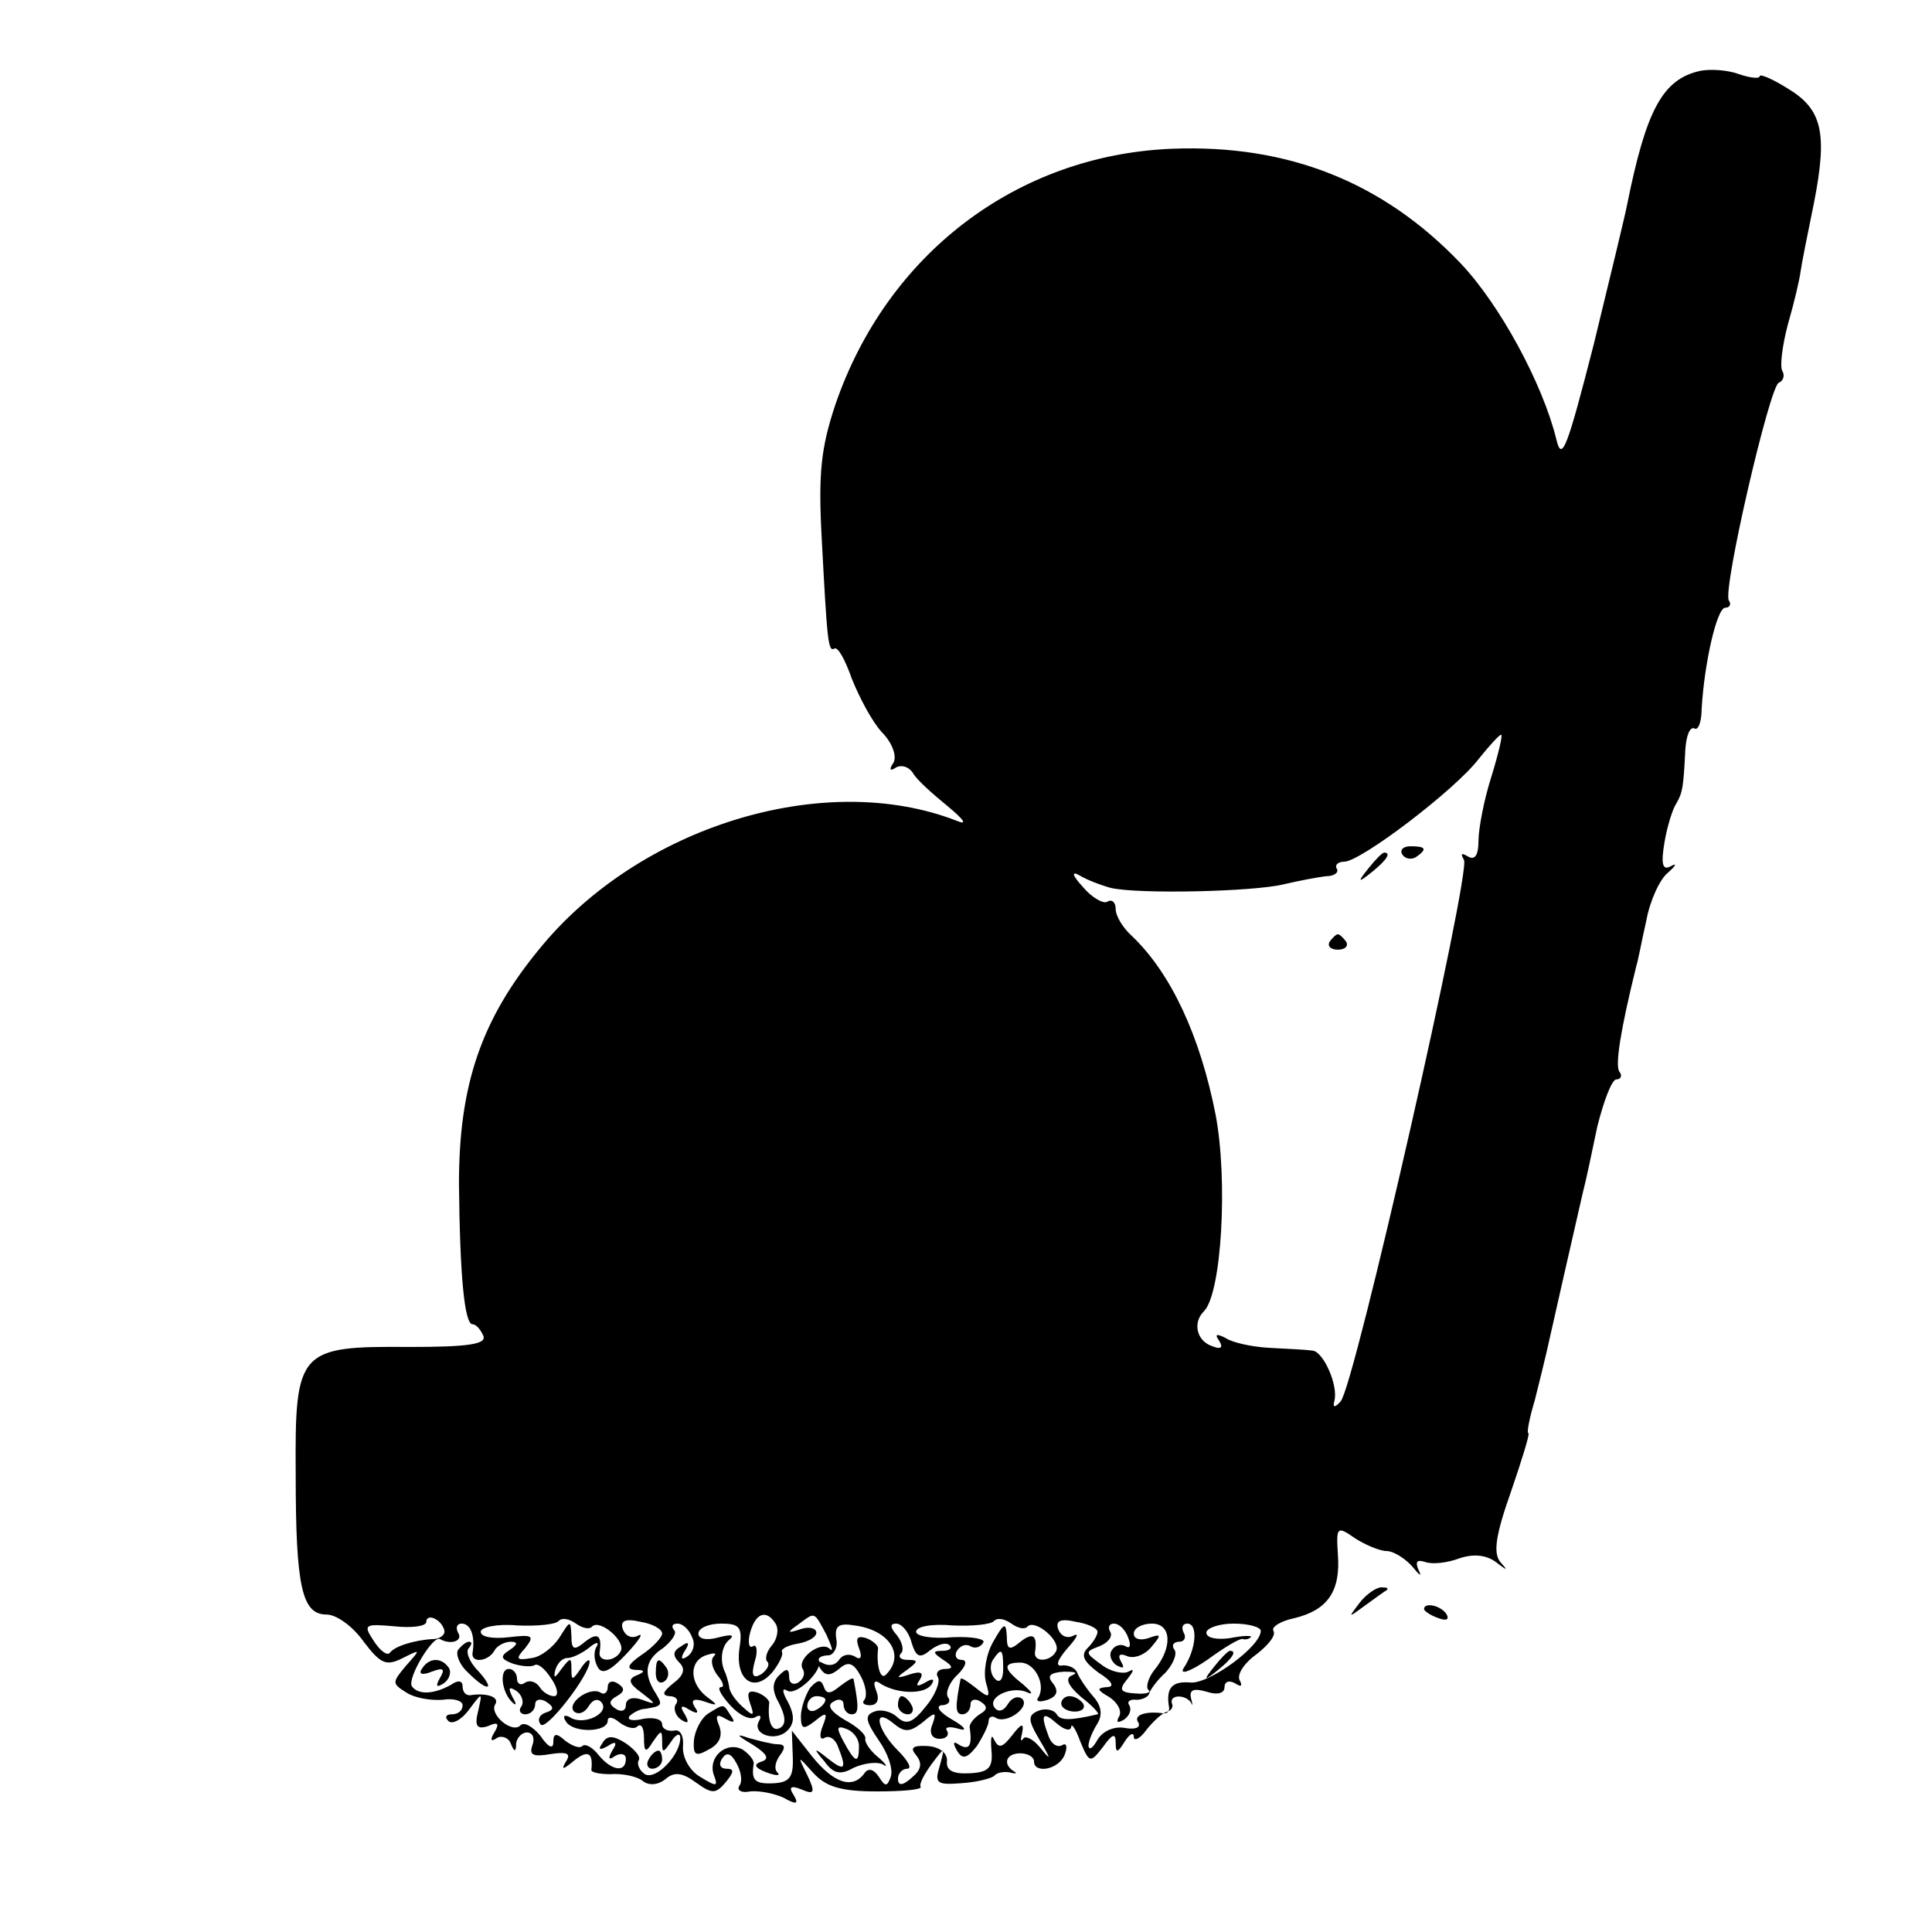 <?xml version="1.0" standalone="no"?>
<!DOCTYPE svg PUBLIC "-//W3C//DTD SVG 20010904//EN"
 "http://www.w3.org/TR/2001/REC-SVG-20010904/DTD/svg10.dtd">
<svg version="1.0" xmlns="http://www.w3.org/2000/svg"
 width="213pt" height="213pt" viewBox="0 0 213 213"
 preserveAspectRatio="xMidYMid meet">
<g transform="translate(0,213) scale(0.1,-0.1)"
fill="#000000" stroke="none">
<path d="M1875 2052 c-42 -9 -60 -43 -81 -147 -2 -11 -19 -81 -37 -155 -29
-113 -35 -130 -41 -105 -15 62 -63 150 -106 195 -86 90 -191 131 -318 126
-171 -7 -314 -116 -371 -282 -16 -48 -19 -76 -15 -149 6 -113 7 -124 14 -120
4 2 12 -13 19 -33 8 -20 22 -47 33 -59 12 -12 17 -27 13 -34 -5 -7 -4 -10 3
-5 6 3 14 1 19 -7 4 -7 22 -23 38 -36 18 -15 22 -21 10 -16 -146 57 -351 -6
-461 -142 -64 -78 -88 -150 -88 -258 1 -101 6 -155 15 -155 4 0 9 -6 12 -13 3
-9 -17 -12 -81 -12 -123 1 -127 -3 -126 -141 0 -124 7 -154 34 -154 11 0 29
-13 41 -30 19 -25 25 -27 43 -18 20 10 20 10 4 -8 -16 -19 -16 -20 0 -30 9 -6
27 -9 40 -8 12 2 22 -1 22 -6 0 -6 -5 -10 -12 -10 -6 0 -8 -3 -4 -7 4 -5 15 1
23 12 15 20 15 20 10 -2 -4 -16 -1 -20 11 -16 11 5 13 3 7 -7 -5 -8 -4 -11 3
-6 5 3 13 0 15 -6 4 -10 6 -10 6 0 1 6 6 12 12 12 6 0 9 -6 6 -14 -4 -11 1
-13 19 -10 19 3 24 1 18 -8 -6 -10 -3 -9 9 1 15 12 21 9 19 -10 -1 -3 9 -5 21
-5 12 1 28 -2 35 -7 7 -6 17 -5 25 1 10 9 19 8 34 -3 18 -13 22 -13 33 0 9 11
10 15 1 15 -7 0 -9 5 -5 11 5 8 10 6 16 -5 5 -9 7 -20 3 -25 -3 -5 3 -8 12 -6
10 1 26 -2 37 -7 14 -8 17 -7 11 3 -6 9 -3 11 9 6 14 -6 15 -3 6 16 -11 22
-11 22 7 2 14 -15 30 -20 70 -20 28 0 50 2 48 5 -2 3 4 14 12 25 15 20 15 20
9 -2 -6 -19 -3 -21 23 -19 17 1 33 5 37 8 3 4 11 5 17 4 7 -2 9 -1 5 1 -13 8
-9 20 7 20 8 0 15 -4 15 -9 0 -14 28 -9 34 8 3 8 2 13 -3 10 -5 -3 -12 1 -15
10 -9 24 -7 28 9 14 8 -7 15 -9 16 -4 0 5 5 -2 10 -16 10 -24 11 -24 25 -6 10
14 14 16 14 5 0 -12 2 -12 10 1 5 8 10 11 10 5 0 -5 7 -2 14 8 8 10 18 19 23
20 4 1 7 5 5 9 -3 10 15 10 21 1 2 -5 2 -2 0 5 -2 9 3 11 17 7 12 -4 20 -2 20
5 0 6 5 8 12 4 6 -4 8 -3 5 3 -4 6 4 19 18 29 13 10 22 21 19 26 -3 4 8 11 23
14 37 9 51 30 48 70 -2 31 -1 32 19 18 11 -7 27 -14 35 -14 7 0 20 -8 28 -17
8 -10 11 -12 7 -4 -4 9 -2 12 7 9 8 -3 25 -1 38 4 15 5 29 4 40 -4 13 -10 14
-10 5 0 -8 10 -5 30 12 78 12 35 21 64 19 64 -2 0 1 16 7 36 5 20 11 44 13 53
4 18 33 146 40 176 3 11 10 44 16 73 7 28 16 52 21 52 5 0 7 4 3 9 -4 8 1 43
19 116 2 6 6 28 11 50 4 22 15 46 24 53 9 8 10 11 3 7 -9 -5 -11 2 -7 26 3 18
9 37 13 43 7 12 8 18 10 59 1 16 5 26 10 24 4 -3 8 7 8 21 3 52 17 112 26 112
5 0 7 4 4 8 -7 12 45 236 55 240 5 2 7 8 4 13 -3 5 0 28 6 51 7 24 13 50 14
58 1 8 8 43 15 77 15 77 9 103 -30 126 -16 10 -30 16 -30 13 0 -3 -10 -2 -22
2 -13 5 -32 6 -43 4z m-231 -779 c-8 -25 -14 -57 -14 -70 0 -16 -4 -22 -12
-17 -7 4 -8 3 -4 -4 8 -13 -121 -582 -136 -597 -6 -7 -9 -7 -7 0 5 17 -12 55
-24 56 -7 1 -28 2 -47 3 -20 1 -42 6 -49 11 -10 5 -12 4 -7 -3 5 -8 2 -10 -8
-6 -17 6 -21 26 -9 38 20 19 27 146 13 218 -17 86 -49 155 -92 196 -10 9 -18
22 -18 30 0 7 -4 11 -9 8 -4 -3 -17 4 -27 16 -12 13 -13 18 -4 13 8 -5 24 -11
35 -14 32 -7 157 -4 190 4 17 4 38 8 47 9 9 0 14 4 12 8 -3 4 1 8 8 8 18 0
122 79 148 113 12 15 23 27 25 27 2 0 -3 -21 -11 -47z m-1154 -942 c0 -4 -6
-8 -12 -8 -21 -1 -43 -8 -48 -15 -3 -4 -11 2 -18 13 -12 18 -10 19 23 16 19
-2 35 0 35 5 0 5 5 6 10 3 6 -3 10 -10 10 -14z m163 6 c9 8 38 -17 31 -28 -6
-11 -24 -12 -23 -1 3 19 -2 23 -16 12 -12 -10 -15 -9 -15 6 -1 18 -1 18 -13
-1 -7 -11 -21 -22 -31 -23 -17 -3 -18 -1 -7 11 11 14 8 15 -18 12 -17 -2 -31
0 -31 6 0 5 18 9 40 7 22 -1 43 1 46 5 4 4 12 2 19 -3 7 -5 15 -7 18 -3z m77
-8 c0 -4 -10 -15 -22 -23 -16 -11 -18 -16 -8 -17 11 0 12 -2 2 -6 -10 -4 -9
-9 5 -19 17 -13 17 -14 1 -8 -11 4 -18 1 -18 -6 0 -6 -5 -8 -11 -4 -8 5 -8 9
1 14 9 5 9 9 1 14 -6 4 -11 2 -11 -4 0 -6 -4 -9 -8 -6 -12 7 -38 -12 -29 -21
5 -4 12 -1 16 6 5 8 11 9 15 3 7 -12 -22 -25 -36 -15 -6 3 -8 1 -4 -5 8 -13
46 -12 46 1 0 5 6 4 13 -2 8 -6 17 -8 20 -4 4 3 7 -2 7 -13 0 -16 2 -17 10 -4
9 13 10 13 10 0 0 -13 1 -13 10 0 5 8 10 10 10 4 0 -19 -27 -47 -39 -40 -6 4
-9 11 -7 15 3 4 -4 12 -14 19 -14 9 -21 9 -26 0 -5 -7 -3 -8 6 -3 9 6 11 4 5
-5 -5 -9 -4 -11 3 -6 7 4 12 2 12 -3 0 -16 -16 -13 -30 4 -7 9 -15 13 -18 10
-3 -3 -11 0 -19 6 -10 9 -13 8 -13 -2 0 -8 -6 -5 -14 7 -8 10 -18 16 -22 12
-9 -10 -35 12 -28 23 5 8 -9 13 -28 10 -5 0 -8 4 -8 10 0 6 -5 7 -12 2 -19
-11 -37 -12 -44 -2 -5 9 23 56 31 52 12 -7 26 -2 20 7 -3 6 -1 10 4 10 10 0
15 -14 12 -32 -2 -12 17 -10 24 2 3 6 12 10 18 10 8 0 8 -3 -1 -9 -11 -7 -10
-10 3 -15 9 -3 20 -4 24 -2 4 3 12 -4 19 -15 7 -10 8 -19 3 -19 -6 0 -13 5
-16 10 -4 6 -11 8 -16 5 -5 -4 -9 -1 -9 4 0 6 -4 11 -9 11 -11 0 -8 -26 4 -37
4 -4 5 -2 0 6 -5 10 -4 12 4 7 6 -4 9 -12 6 -17 -4 -5 -1 -9 4 -9 6 0 11 5 11
11 0 5 5 7 12 3 9 -6 9 -9 0 -12 -7 -2 -10 -8 -6 -13 5 -9 54 54 54 69 0 4 -5
0 -10 -8 -9 -13 -10 -13 -10 0 0 13 -1 13 -11 0 -7 -10 -9 -11 -7 -2 2 8 8 14
13 14 6 0 16 5 24 11 8 7 12 7 9 2 -4 -6 -3 -16 1 -23 5 -9 14 -4 32 15 13 14
19 23 13 20 -7 -4 -14 -1 -17 6 -4 10 2 13 19 9 13 -2 24 -8 24 -13z m125 11
c4 -6 2 -17 -4 -24 -6 -7 -8 -15 -5 -18 3 -3 0 -9 -7 -14 -9 -5 -11 -1 -7 14
4 12 2 20 -2 17 -4 -3 -6 4 -3 15 6 22 18 26 28 10z m56 -12 c6 -13 8 -20 4
-16 -10 10 -37 -11 -30 -22 3 -5 1 -11 -5 -15 -5 -3 -10 -1 -10 6 0 10 -3 10
-11 2 -8 -8 -8 -17 0 -31 7 -14 8 -23 1 -27 -9 -5 -14 7 -12 27 1 3 -5 9 -13
12 -10 3 -12 0 -8 -12 5 -14 4 -15 -8 -4 -8 7 -15 17 -15 22 -1 6 -3 12 -4 15
-7 13 -5 31 5 38 5 5 0 5 -12 2 -14 -4 -23 -2 -23 4 0 6 11 11 25 11 21 0 24
-4 20 -29 -4 -34 17 -48 37 -24 7 9 12 19 10 22 -1 3 6 7 18 9 11 2 20 7 20
12 0 5 -8 7 -17 4 -15 -5 -16 -4 -3 5 19 14 17 15 31 -11z m222 9 c9 8 38 -17
31 -28 -6 -11 -24 -12 -23 -1 3 19 -2 23 -16 12 -12 -10 -15 -9 -15 6 -1 16
-3 15 -15 -6 -8 -14 -11 -34 -8 -45 5 -17 4 -18 -11 -6 -9 7 -16 12 -17 10 -6
-31 -6 -39 2 -39 5 0 9 5 9 11 0 5 5 7 11 3 8 -5 8 -9 -1 -14 -6 -4 -11 -10
-11 -14 3 -20 0 -26 -11 -20 -7 5 -8 3 -3 -6 6 -10 11 -9 22 5 7 11 13 23 13
28 0 4 4 6 8 3 12 -7 38 12 29 21 -5 4 -12 1 -16 -6 -5 -8 -11 -9 -15 -3 -7
12 21 24 37 16 7 -3 4 1 -5 9 -22 17 -23 24 -3 24 16 0 28 -24 20 -38 -4 -5 1
-6 10 -3 11 4 12 10 6 18 -7 8 -4 12 12 13 12 0 16 -1 9 -4 -8 -3 -5 -11 10
-24 13 -10 21 -19 18 -19 -30 -7 -41 -7 -45 0 -3 5 -12 7 -20 4 -12 -5 -12
-10 1 -32 13 -22 13 -24 1 -9 -8 10 -17 14 -19 10 -3 -4 -3 -1 -1 7 2 11 -1
10 -11 -3 -11 -14 -15 -15 -20 -5 -3 7 -4 2 -3 -11 2 -20 -3 -25 -24 -26 -18
-1 -26 3 -25 13 1 9 -8 16 -21 17 -17 1 -20 -2 -13 -10 7 -9 6 -16 -5 -25 -10
-9 -15 -9 -15 -1 0 6 5 11 10 11 6 0 1 9 -10 20 -24 24 -28 49 -5 30 12 -10
18 -10 32 1 14 12 16 12 11 -2 -4 -9 -1 -16 8 -16 7 0 11 4 8 9 -3 4 3 5 13 2
10 -3 7 2 -7 10 -14 8 -19 15 -12 16 7 0 11 4 7 9 -3 5 2 17 11 25 9 9 11 16
4 16 -6 0 -8 5 -5 10 4 6 10 8 15 5 5 -3 11 -1 14 4 3 4 -12 7 -34 6 -22 -2
-40 1 -40 6 0 6 18 9 40 7 22 -1 43 1 46 5 4 4 12 2 19 -3 7 -5 15 -7 18 -3z
m77 -6 c0 -4 -5 -12 -11 -18 -8 -8 -4 -15 12 -27 16 -10 18 -16 9 -16 -11 -1
-11 -3 3 -11 9 -6 14 -15 11 -21 -4 -7 -2 -8 5 -4 6 4 9 11 6 16 -3 4 1 7 8 6
6 0 13 3 14 7 1 4 9 15 18 23 8 9 13 20 10 25 -4 5 -1 9 5 9 6 0 8 5 5 10 -3
6 -1 10 4 10 12 0 10 -28 -4 -49 -5 -8 7 -4 26 9 19 14 36 24 39 23 3 -1 7 0
9 2 2 2 -8 2 -23 -1 -14 -2 -26 0 -26 6 0 5 14 10 30 10 17 0 30 -4 30 -8 0
-17 -56 -58 -77 -57 -21 2 -28 -6 -24 -28 0 -4 -2 -6 -6 -6 -20 3 -34 -2 -28
-10 3 -6 -4 -8 -15 -6 -11 2 -24 -3 -30 -13 -5 -9 -9 -12 -10 -7 0 6 5 17 10
25 6 10 4 20 -5 30 -7 8 -15 20 -17 25 -2 6 -9 9 -16 9 -9 -2 -7 5 5 19 10 11
13 17 7 14 -7 -4 -14 -1 -17 6 -4 10 2 13 19 9 13 -2 24 -7 24 -11z m-447 -6
c4 -8 1 -17 -5 -21 -7 -5 -8 -2 -3 6 6 9 4 11 -4 5 -9 -5 -10 -10 -2 -18 7 -7
5 -14 -7 -23 -11 -9 -13 -13 -4 -14 7 0 11 -4 7 -9 -3 -5 0 -13 6 -17 8 -5 9
-3 4 6 -6 9 -4 11 5 5 9 -5 11 -4 6 3 -5 8 -1 10 11 6 14 -5 15 -4 4 4 -21 15
-22 40 -3 47 9 3 13 3 9 -1 -4 -4 -2 -13 4 -21 6 -7 8 -13 4 -13 -5 0 0 -9 10
-20 10 -11 22 -17 28 -13 5 3 7 1 4 -4 -9 -15 18 -24 31 -11 8 8 8 17 1 31 -7
12 -7 17 -1 13 10 -6 39 22 35 33 -2 3 3 6 10 6 6 0 11 9 9 18 -2 14 2 18 20
15 39 -5 56 -33 35 -54 -6 -7 -11 9 -9 28 1 3 -5 9 -13 12 -10 3 -12 0 -8 -11
4 -10 2 -14 -5 -9 -6 3 -13 2 -17 -4 -4 -6 -11 -7 -17 -4 -7 4 -8 2 -4 -5 6
-9 11 -9 21 -1 10 9 16 7 24 -8 6 -11 7 -22 4 -26 -3 -3 -1 -6 6 -6 8 0 11 6
7 16 -4 10 -2 13 6 7 19 -11 48 -11 55 0 4 6 1 7 -7 2 -9 -5 -11 -4 -6 3 5 8
1 10 -11 6 -15 -5 -16 -4 -3 5 12 9 13 11 1 11 -8 0 -11 3 -8 7 4 3 2 12 -4
20 -8 9 -8 13 -1 13 6 0 14 -9 17 -21 5 -16 9 -18 21 -8 8 6 17 9 21 5 3 -3 0
-6 -8 -6 -11 0 -11 -2 1 -10 11 -7 11 -10 2 -10 -7 0 -11 -4 -8 -9 3 -5 -3
-20 -13 -32 -15 -19 -22 -21 -32 -12 -6 6 -18 9 -25 6 -11 -4 -10 -10 5 -32
10 -14 16 -32 13 -40 -4 -11 -6 -11 -13 0 -6 9 -12 10 -16 4 -13 -18 -34 -11
-58 19 l-22 28 1 -28 c1 -23 -3 -29 -21 -30 -21 -1 -25 3 -22 22 0 4 -5 10
-12 15 -18 10 -39 -8 -32 -28 5 -13 3 -13 -15 -2 -12 7 -20 22 -19 34 1 11 -3
19 -10 17 -7 -1 -13 2 -13 7 0 6 -10 8 -21 6 -12 -3 -18 -1 -15 3 4 4 12 8 17
8 19 3 20 4 12 17 -14 22 -12 37 8 50 10 8 16 17 12 20 -3 4 -2 7 4 7 6 0 13
-7 16 -15z m481 -1 c3 -8 2 -12 -3 -9 -5 3 -12 1 -15 -4 -4 -5 -1 -13 5 -17 8
-4 9 -3 5 4 -4 7 -2 10 7 6 8 -3 20 2 27 11 11 13 10 14 -4 9 -9 -3 -16 -1
-16 5 0 6 9 11 20 11 22 0 23 -27 2 -52 -6 -8 -9 -18 -6 -21 4 -3 -3 -5 -14
-4 -17 1 -19 4 -9 16 7 9 8 12 1 8 -6 -3 -20 0 -30 8 -18 13 -18 14 -2 20 10
4 15 11 12 16 -3 5 -1 9 4 9 6 0 13 -7 16 -16z m-138 -34 c0 -12 -4 -16 -9
-11 -5 5 -6 14 -3 20 10 15 12 14 12 -9z"/>
<path d="M1546 1188 c3 -5 10 -6 15 -3 13 9 11 12 -6 12 -8 0 -12 -4 -9 -9z"/>
<path d="M1509 1173 c-13 -16 -12 -17 4 -4 16 13 21 21 13 21 -2 0 -10 -8 -17
-17z"/>
<path d="M1466 1092 c-3 -5 1 -9 9 -9 8 0 12 4 9 9 -3 4 -7 8 -9 8 -2 0 -6 -4
-9 -8z"/>
<path d="M505 311 c-3 -5 2 -17 11 -25 22 -22 31 -20 11 2 -10 10 -14 22 -10
25 3 4 4 7 0 7 -3 0 -8 -4 -12 -9z"/>
<path d="M465 290 c-4 -6 1 -7 11 -3 13 5 15 3 9 -7 -5 -9 -4 -11 4 -6 6 4 9
12 6 17 -8 12 -22 12 -30 -1z"/>
<path d="M715 190 c-3 -5 -1 -10 4 -10 6 0 11 5 11 10 0 6 -2 10 -4 10 -3 0
-8 -4 -11 -10z"/>
<path d="M1170 252 c0 -5 7 -9 15 -9 8 0 12 4 9 9 -3 4 -9 8 -15 8 -5 0 -9 -4
-9 -8z"/>
<path d="M1339 293 c-13 -16 -12 -17 4 -4 16 13 21 21 13 21 -2 0 -10 -8 -17
-17z"/>
<path d="M723 285 c0 -8 4 -12 9 -9 5 3 6 10 3 15 -9 13 -12 11 -12 -6z"/>
<path d="M893 269 c-5 -8 -10 -22 -10 -31 0 -15 3 -15 16 -5 12 10 14 9 8 -6
-4 -10 -3 -16 2 -13 5 3 12 -1 15 -10 10 -25 7 -27 -11 -13 -16 13 -17 12 -4
-3 10 -14 18 -15 32 -7 11 5 25 7 32 4 6 -4 5 -1 -4 7 -9 7 -16 17 -15 21 1 5
-10 14 -23 21 -15 9 -20 16 -12 20 6 4 11 2 11 -3 0 -6 4 -11 9 -11 8 0 8 8 2
39 -1 2 -7 -2 -15 -8 -11 -9 -15 -9 -18 0 -3 8 -7 7 -15 -2z m17 -13 c0 -3 -4
-8 -10 -11 -5 -3 -10 -1 -10 4 0 6 5 11 10 11 6 0 10 -2 10 -4z m37 -51 c0
-20 -4 -19 -17 5 -8 15 -8 18 3 14 8 -3 14 -11 14 -19z"/>
<path d="M990 250 c0 -5 5 -10 11 -10 5 0 7 5 4 10 -3 6 -8 10 -11 10 -2 0 -4
-4 -4 -10z"/>
<path d="M781 241 c-8 -5 -15 -19 -16 -30 -1 -16 2 -18 16 -10 12 6 16 15 12
26 -5 12 -3 14 7 8 9 -5 11 -4 6 3 -9 14 -7 14 -25 3z"/>
<path d="M829 207 c16 -10 20 -16 11 -19 -10 -3 -8 -7 5 -12 11 -4 16 -4 12 0
-4 4 -2 12 3 19 6 8 6 12 -3 12 -6 0 -21 4 -32 7 -14 5 -13 3 4 -7z"/>
<path d="M1499 363 c-13 -17 -13 -17 6 -3 11 8 22 16 24 17 2 2 0 3 -6 3 -6 0
-17 -8 -24 -17z"/>
<path d="M1570 356 c0 -2 7 -7 16 -10 8 -3 12 -2 9 4 -6 10 -25 14 -25 6z"/>
</g>
</svg>
